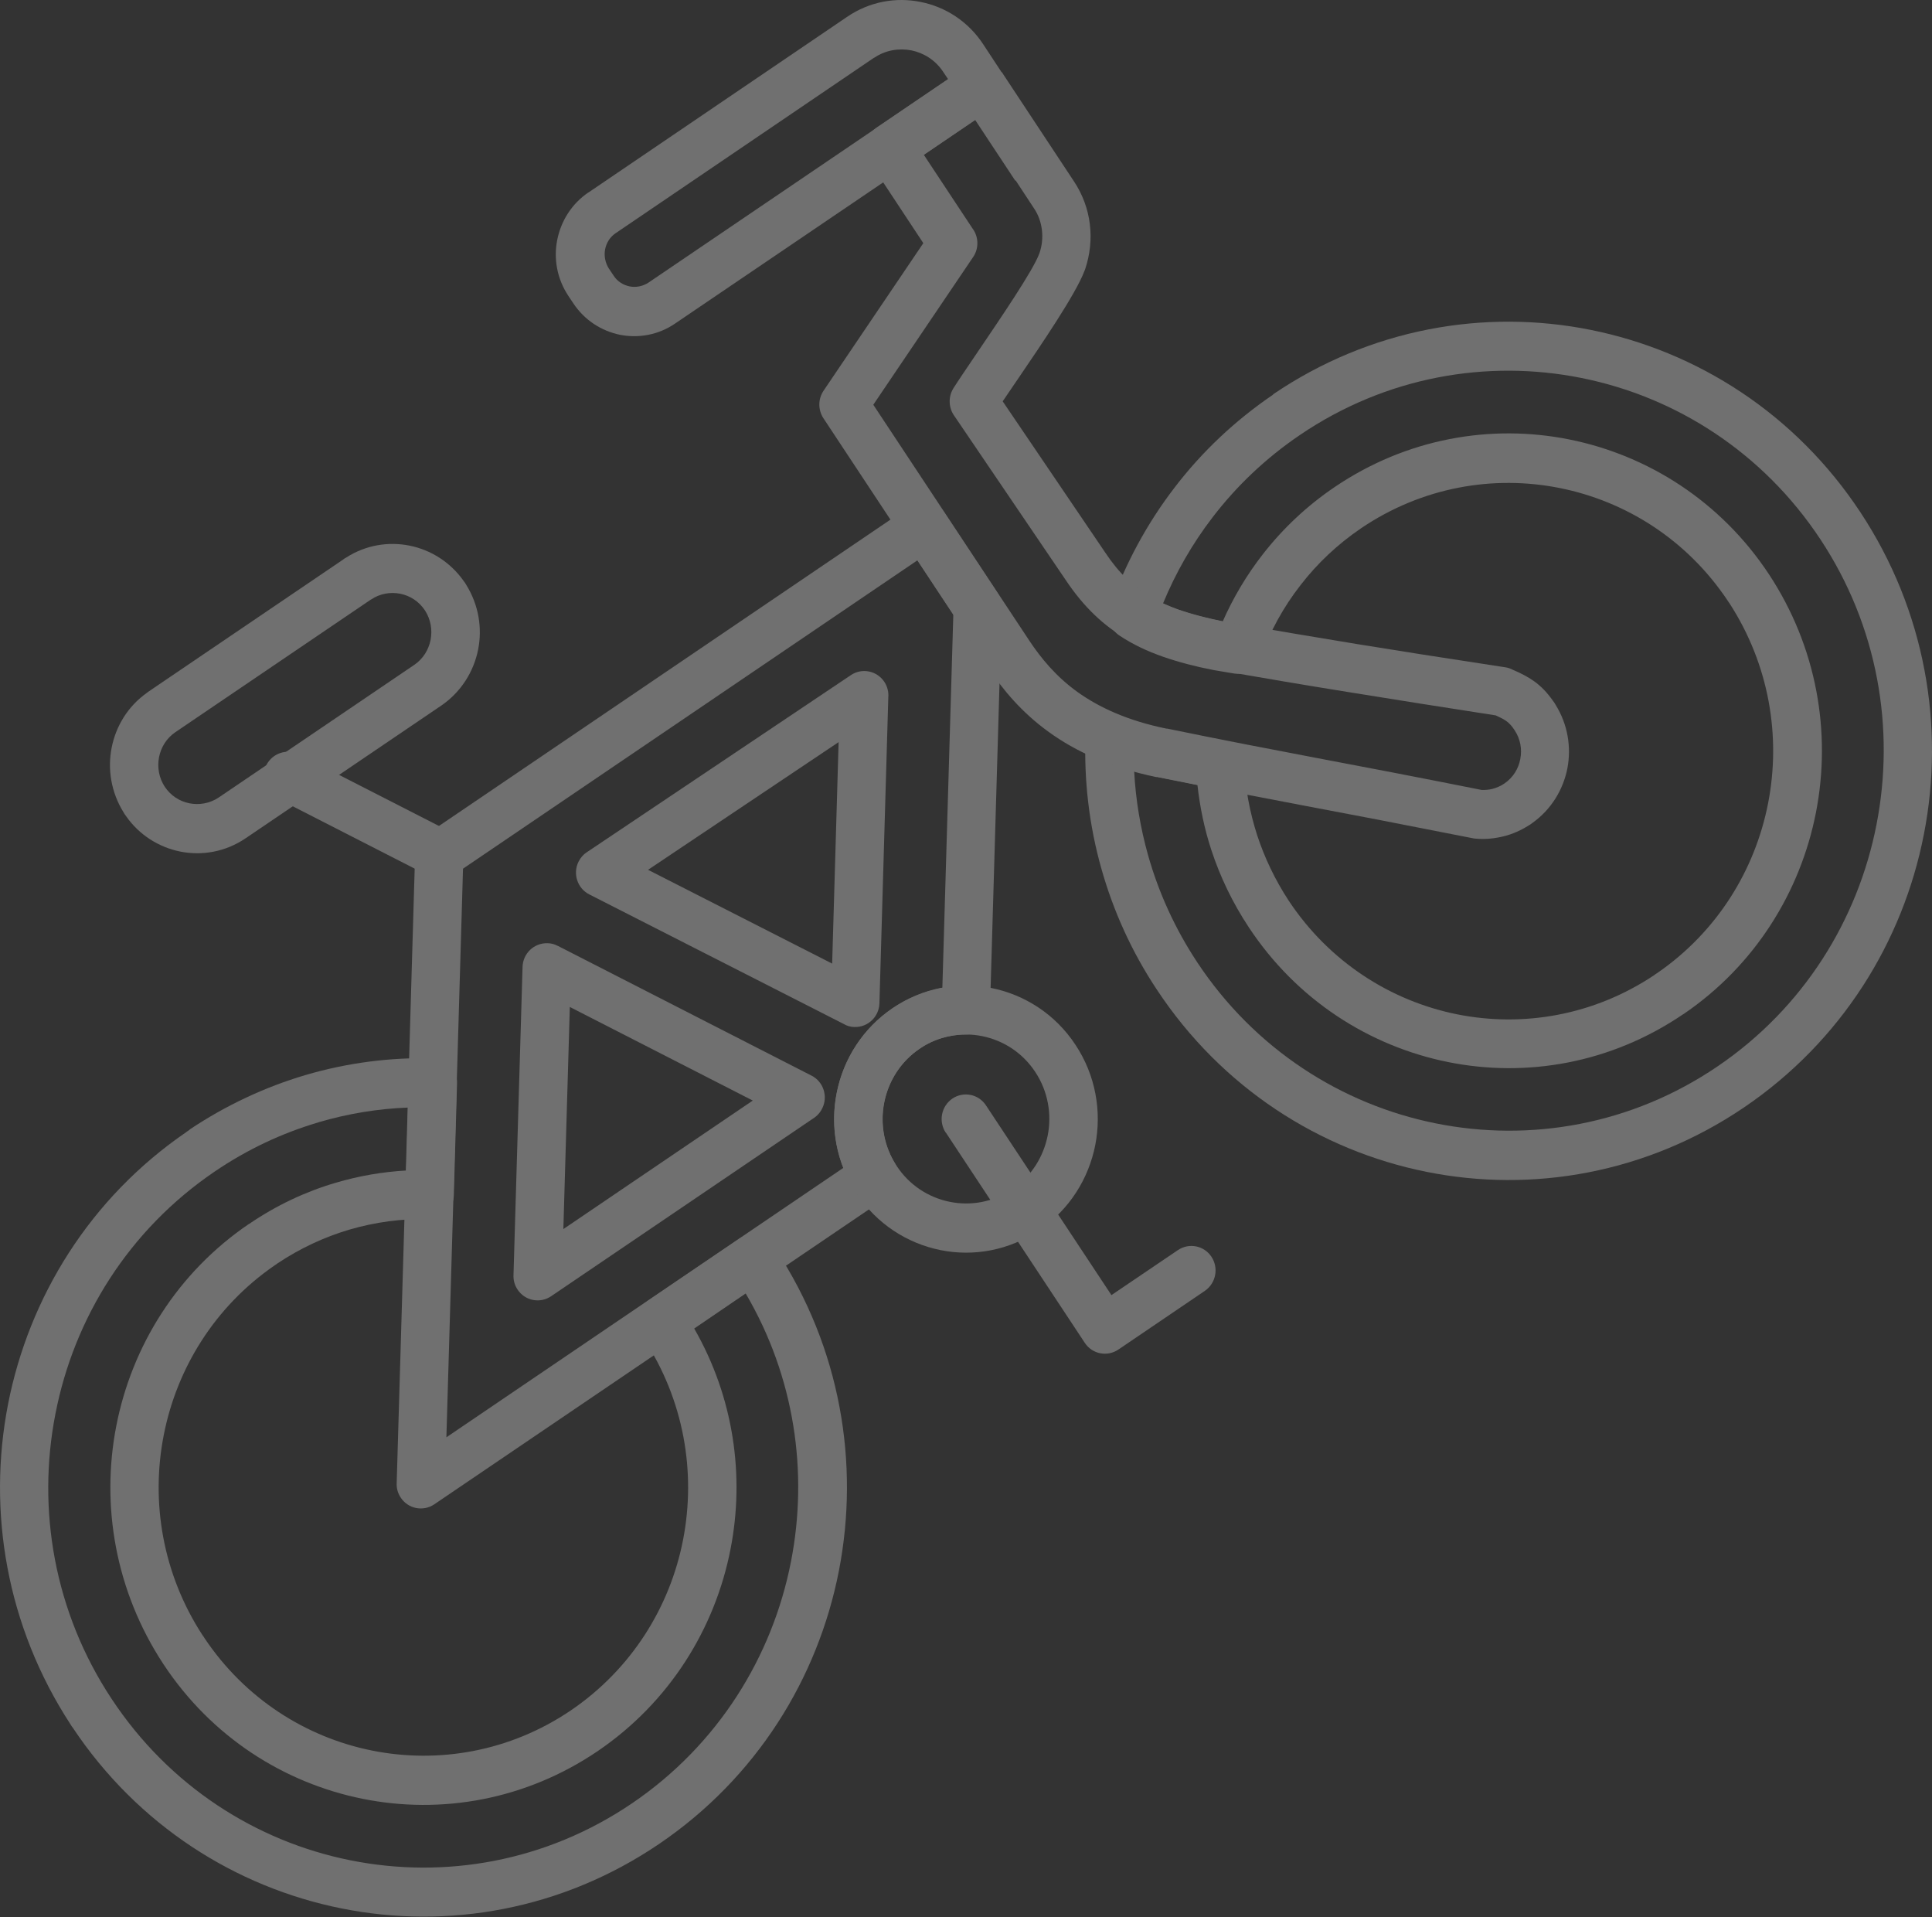 <?xml version="1.0" encoding="UTF-8"?> <svg xmlns="http://www.w3.org/2000/svg" width="891" height="884" viewBox="0 0 891 884" fill="none"><rect x="0" y="0" width="891" height="884" fill="#333333" stroke="none"/> <g opacity="0.3"> <path d="M146.79 517.511C130.197 522.398 114.051 529.917 98.946 540.217C59.288 567.134 34.138 607.809 25.582 651.793C16.951 695.777 24.912 743.144 51.475 783.293C78.038 823.517 118.143 849.006 161.597 857.727C205.05 866.449 251.777 858.404 291.436 831.487C331.094 804.571 356.243 763.895 364.8 719.911C372.836 678.785 366.437 634.726 343.892 596.381L320.156 612.546C338.386 644.274 343.52 680.514 336.898 714.272C329.755 750.963 308.698 784.947 275.587 807.428C242.402 829.908 203.487 836.675 167.251 829.382C131.015 822.089 97.533 800.887 75.359 767.279C53.186 733.595 46.49 694.123 53.633 657.432C60.776 620.741 81.758 586.757 114.869 564.277H114.944C127.518 555.705 140.986 549.39 154.826 545.33C165.54 542.172 176.403 540.292 187.341 539.691L188.16 510.669C174.32 511.195 160.48 513.451 146.938 517.436M87.413 520.819C104.304 509.541 122.236 501.195 140.763 495.707C160.183 489.993 180.124 487.436 199.916 487.963C206.092 488.113 210.928 493.301 210.779 499.541L209.291 551.119C209.142 557.36 204.008 562.247 197.832 562.096H197.758C185.481 561.795 173.055 563.449 161.001 566.983C149.617 570.367 138.53 575.479 128.039 582.471C127.593 582.847 127.072 583.148 126.626 583.449C99.021 602.471 81.535 630.891 75.508 661.717C69.481 692.544 74.987 725.625 93.366 753.895C93.738 754.346 94.035 754.797 94.333 755.324C113.084 783.293 141.209 801.037 171.567 807.127C202.222 813.292 235.259 807.578 263.236 788.631C291.212 769.609 308.996 740.963 315.023 709.912C321.05 678.86 315.469 645.477 296.793 617.132L295.751 615.628C292.254 610.516 293.519 603.448 298.579 599.915L340.99 571.118C346.05 567.66 352.895 569.013 356.393 574.051C356.913 574.803 357.36 575.479 357.881 576.231C387.643 621.493 396.497 674.725 386.899 724.197C377.226 773.895 348.803 819.758 303.936 850.209C259.143 880.584 206.389 889.756 157.43 879.907C108.694 870.133 63.603 841.637 33.618 796.676C33.171 796.15 32.799 795.548 32.501 795.022C2.962 749.76 -5.892 696.754 3.706 647.432C13.379 598.035 41.505 552.397 85.851 522.022C86.372 521.571 86.892 521.27 87.488 520.894L87.413 520.819Z" fill="#FEFEFE"></path> <path d="M423.209 258.27L213.532 400.522L205.868 662.695L388.908 538.488C384.369 526.984 383.551 514.579 386.08 502.925C389.28 487.888 398.06 474.054 411.676 464.881C416.736 461.422 422.242 458.866 427.822 457.137C430.055 456.46 432.361 455.859 434.593 455.483L439.653 283.232L423.209 258.42V258.27ZM196.344 384.958L420.01 233.233C425.144 229.774 432.063 231.128 435.486 236.316L460.115 273.533C461.529 275.638 462.124 278.044 461.975 280.45L456.543 466.009C456.395 472.249 451.26 477.136 445.159 476.986C441.513 476.986 437.793 477.587 434.221 478.64C430.724 479.693 427.227 481.347 424.028 483.602C415.471 489.392 409.89 498.188 407.881 507.662C405.798 517.21 407.286 527.511 412.718 536.383C415.917 541.57 414.429 548.337 409.444 551.721L200.288 693.596C195.154 697.055 188.234 695.702 184.811 690.514C183.397 688.409 182.802 686.003 182.951 683.597L191.433 393.981C191.508 390.221 193.442 386.838 196.344 384.883V384.958ZM347.166 507.436L262.789 464.279L259.813 566.683L347.166 507.436ZM257.209 436.085L374.25 495.933C379.756 498.714 381.988 505.557 379.161 511.12C378.193 513.075 376.705 514.654 374.994 515.707L254.158 597.659C249.024 601.118 242.104 599.765 238.681 594.577C237.268 592.471 236.672 590.065 236.821 587.659L240.988 445.859C241.137 439.619 246.271 434.731 252.447 434.882C254.158 434.882 255.72 435.333 257.134 436.085H257.209ZM386.75 342.178L298.876 401.048L383.774 444.28L386.75 342.178ZM270.527 393.003L392.405 311.276C397.539 307.818 404.459 309.246 407.881 314.434C409.295 316.614 409.89 319.171 409.667 321.576L405.575 462.55C405.426 468.79 400.292 473.678 394.116 473.527C392.256 473.527 390.545 473.001 389.057 472.099L271.792 412.401C266.286 409.619 264.054 402.852 266.807 397.289C267.7 395.484 269.039 393.981 270.602 392.928L270.527 393.003Z" fill="#FEFEFE"></path> <path d="M452.972 477.737C443.3 475.783 432.883 477.587 424.103 483.527C415.323 489.466 409.742 498.564 407.808 508.338C405.873 518.112 407.659 528.713 413.537 537.585C419.415 546.532 428.344 552.171 438.017 554.126C447.69 556.081 458.106 554.277 466.886 548.337C475.666 542.397 481.247 533.3 483.181 523.526C485.116 513.751 483.33 503.15 477.452 494.278C471.574 485.331 462.645 479.692 452.972 477.737ZM411.677 464.805C425.665 455.332 442.035 452.475 457.288 455.557C472.541 458.64 486.679 467.587 495.979 481.722C505.355 495.857 508.108 512.473 505.131 527.886C502.081 543.375 493.301 557.66 479.312 567.133C465.324 576.607 448.955 579.464 433.701 576.381C418.448 573.299 404.311 564.351 395.01 550.216C385.635 536.082 382.882 519.466 385.858 504.052C388.909 488.564 397.763 474.279 411.677 464.805Z" fill="#FEFEFE"></path> <path d="M729.392 174.288C685.939 165.566 639.212 173.611 599.553 200.527C583.779 211.204 570.311 224.061 559.299 238.421C549.849 250.676 542.186 264.135 536.382 278.194C538.689 279.247 541.144 280.225 543.674 281.127C549.552 283.157 556.248 284.886 563.912 286.465C568.749 275.563 574.924 265.112 582.439 255.488C591.591 243.759 602.604 233.309 615.476 224.587C648.661 202.106 687.576 195.34 723.811 202.633C760.047 209.926 793.605 231.203 815.778 264.736C837.951 298.344 844.647 337.817 837.504 374.508C830.361 411.198 809.379 445.182 776.268 467.663H776.194C743.008 490.219 704.094 496.985 667.858 489.692C631.622 482.399 598.065 461.122 575.892 427.514C568.377 416.161 562.647 404.131 558.629 391.876C555.43 382.101 553.346 372.027 552.23 361.876L533.778 358.192C530.206 357.441 526.635 356.613 523.063 355.636C523.733 368.568 525.891 381.575 529.462 394.282C534.298 411.424 541.814 428.04 552.082 443.603C578.645 483.753 618.75 509.241 662.203 517.962C705.656 526.684 752.384 518.639 792.042 491.722C831.701 464.806 856.85 424.13 865.407 380.147C874.038 336.088 866.077 288.796 839.514 248.646C812.95 208.497 772.845 183.009 729.392 174.288ZM587.127 181.806C631.92 151.431 684.674 142.258 733.633 152.108C782.667 161.957 827.98 190.753 857.966 236.166C887.952 281.578 896.955 334.96 887.282 384.582C877.61 434.28 849.186 480.144 804.319 510.594C759.527 540.969 706.772 550.142 657.813 540.293C608.779 530.443 563.466 501.647 533.48 456.235C521.798 438.641 513.39 419.845 507.959 400.597C502.304 380.673 499.923 360.147 500.592 339.696C500.816 333.456 505.95 328.569 512.051 328.795C513.39 328.795 514.655 329.095 515.846 329.622C519.12 330.975 522.542 332.178 526.114 333.231C529.611 334.283 533.554 335.26 538.019 336.163C546.873 338.042 555.802 339.697 564.731 341.501C570.088 342.554 573.808 347.29 573.808 352.704C574.329 363.53 576.338 374.357 579.761 385.034C583.184 395.484 588.02 405.635 594.27 415.183C613.021 443.528 641.369 461.498 671.95 467.663C702.382 473.753 735.047 468.189 762.875 449.618C763.321 449.243 763.768 448.942 764.289 448.641C791.893 429.619 809.379 401.199 815.406 370.372C821.433 339.546 815.927 306.464 797.623 278.194C797.251 277.743 796.953 277.217 796.655 276.766C777.905 248.797 749.779 231.128 719.422 225.038C688.766 218.873 655.804 224.587 627.753 243.534C616.815 250.977 607.515 259.774 599.851 269.698C591.889 279.849 585.713 291.202 581.323 303.231C579.389 308.57 573.957 311.502 568.6 310.449L559.671 308.945C551.114 307.291 543.451 305.261 536.308 302.78C529.016 300.224 522.468 297.141 516.441 293.156C511.977 290.299 510.265 284.736 511.902 279.849C518.822 260.225 528.792 241.579 541.739 224.737C554.165 208.497 569.418 193.986 587.127 181.956V181.806Z" fill="#FEFEFE"></path> <path d="M468.225 83.313L449.698 55.269L426.037 71.359L448.507 105.343C451.335 109.102 451.558 114.44 448.805 118.5L402.748 186.619L474.773 295.488C480.13 303.533 486.976 311.878 496.872 319.021C506.842 326.163 519.938 332.253 537.87 335.938H538.242C566.07 341.652 585.118 345.261 606.77 349.396C628.72 353.531 653.051 358.193 683.26 364.208C685.045 364.283 686.757 364.132 688.468 363.681C690.328 363.155 692.114 362.403 693.751 361.275C697.769 358.569 700.299 354.434 701.117 349.998C702.01 345.486 701.192 340.75 698.513 336.689C697.248 334.735 696.058 333.457 694.718 332.479C693.453 331.577 691.816 330.75 689.808 329.848C665.03 326.013 644.568 322.78 622.767 319.246C601.71 315.863 583.034 312.705 560.564 308.796L559.82 308.645C544.12 305.488 531.396 301.502 520.31 295.112C508.926 288.571 499.774 279.849 491.44 267.368L440.248 191.957C437.495 188.273 437.123 183.085 439.728 178.95C441.96 175.416 445.978 169.551 450.591 162.709C461.603 146.469 476.41 124.741 479.237 117.072L479.386 116.696C480.577 113.237 480.949 109.553 480.502 105.944C480.056 102.485 478.94 99.177 476.931 96.17L468.374 83.163L468.225 83.313ZM462.05 33.314L495.384 83.764C499.402 89.854 501.783 96.546 502.601 103.313C503.494 110.305 502.675 117.523 500.443 124.139L500.146 124.891C496.128 135.567 480.502 158.499 468.821 175.641L462.422 185.04L509.744 254.812C515.994 264.21 522.84 270.751 531.099 275.563C539.73 280.526 550.444 283.834 563.912 286.541H564.061C588.615 290.751 607.588 293.984 626.041 296.991C643.601 299.848 664.509 303.157 694.197 307.668C695.462 307.818 696.578 308.269 697.62 308.796C701.34 310.375 704.466 311.953 707.442 314.058C710.716 316.389 713.469 319.246 716.222 323.156C716.668 323.758 717.115 324.359 717.412 324.961C723.067 334.058 724.704 344.509 722.844 354.283C720.909 364.057 715.478 373.155 706.772 379.395C706.177 379.846 705.582 380.297 704.986 380.598C701.415 382.854 697.695 384.508 693.9 385.485C689.51 386.613 685.12 387.064 680.804 386.688C680.358 386.688 679.911 386.613 679.465 386.538C644.866 379.696 622.544 375.41 602.454 371.651C578.57 367.14 557.513 363.08 533.628 358.268H533.182C511.902 353.832 495.979 346.389 483.702 337.517C471.202 328.494 462.57 318.119 455.948 308.119L379.756 192.859C377.152 188.874 377.301 183.912 379.756 180.228L425.814 112.109L401.036 74.591C397.614 69.404 398.953 62.411 404.087 58.953L446.275 30.307C451.409 26.848 458.329 28.202 461.752 33.39L462.05 33.314Z" fill="#FEFEFE"></path> <path d="M436.157 522.248C432.734 517.06 434.073 510.068 439.207 506.534C444.341 503.075 451.261 504.429 454.684 509.616L512.572 597.133L543.228 576.382C548.362 572.923 555.282 574.276 558.704 579.464C562.127 584.652 560.788 591.644 555.654 595.178L515.772 622.245C510.638 625.704 503.718 624.35 500.295 619.162L436.231 522.248H436.157Z" fill="#FEFEFE"></path> <path d="M403.194 26.547L283.92 107.523C281.316 109.252 279.679 111.959 279.084 114.891C278.489 117.823 279.084 121.056 280.721 123.688L283.027 127.146C284.739 129.778 287.417 131.432 290.319 132.033C293.221 132.635 296.346 132.033 298.95 130.379L437.272 36.547L434.891 33.014C431.394 27.75 426.111 24.442 420.381 23.239C414.578 22.111 408.402 23.089 403.194 26.623M271.42 88.726L390.693 7.751C401.036 0.684 413.313 -1.422 424.623 0.909C436.007 3.165 446.498 9.856 453.418 20.382L461.975 33.389C465.398 38.577 464.058 45.645 458.924 49.103L311.227 149.251C303.489 154.514 294.337 156.018 285.929 154.363C277.447 152.634 269.56 147.672 264.351 139.777L262.045 136.319C256.836 128.424 255.274 119.177 256.985 110.605C258.696 101.959 263.607 93.989 271.346 88.726H271.42Z" fill="#FEFEFE"></path> <path d="M127.592 367.965C122.086 365.184 120.002 358.342 122.83 352.778C125.657 347.214 132.428 345.034 137.86 347.816L208.323 383.83C213.829 386.612 215.912 393.453 213.085 399.017C210.257 404.581 203.486 406.761 198.055 403.98L127.592 367.965Z" fill="#FEFEFE"></path> <path d="M171.121 276.39L80.866 337.591C76.774 340.373 74.244 344.583 73.351 349.094C72.459 353.681 73.277 358.568 75.956 362.703C78.709 366.838 82.801 369.47 87.34 370.372C91.879 371.274 96.715 370.447 100.807 367.741L191.062 306.539C195.155 303.757 197.684 299.547 198.577 295.036C199.47 290.449 198.652 285.562 195.973 281.427C193.22 277.292 189.128 274.66 184.589 273.758C180.05 272.856 175.214 273.683 171.196 276.39H171.121ZM69.259 318.343L157.951 258.195C158.472 257.743 159.067 257.368 159.663 257.067C168.666 251.278 179.157 249.623 188.905 251.578C198.652 253.533 207.729 259.172 213.905 267.969C214.352 268.57 214.798 269.172 215.096 269.773C220.75 278.946 222.462 289.547 220.527 299.397C218.518 309.622 212.64 319.095 203.488 325.336L113.233 386.537C104.007 392.777 93.144 394.657 83.099 392.627C73.351 390.672 64.199 385.033 58.098 376.237C57.652 375.635 57.205 375.034 56.907 374.432C51.253 365.26 49.541 354.658 51.476 344.809C53.41 334.884 58.916 325.712 67.696 319.471C68.217 319.02 68.813 318.644 69.333 318.343H69.259Z" fill="#FEFEFE"></path> </g> </svg> 